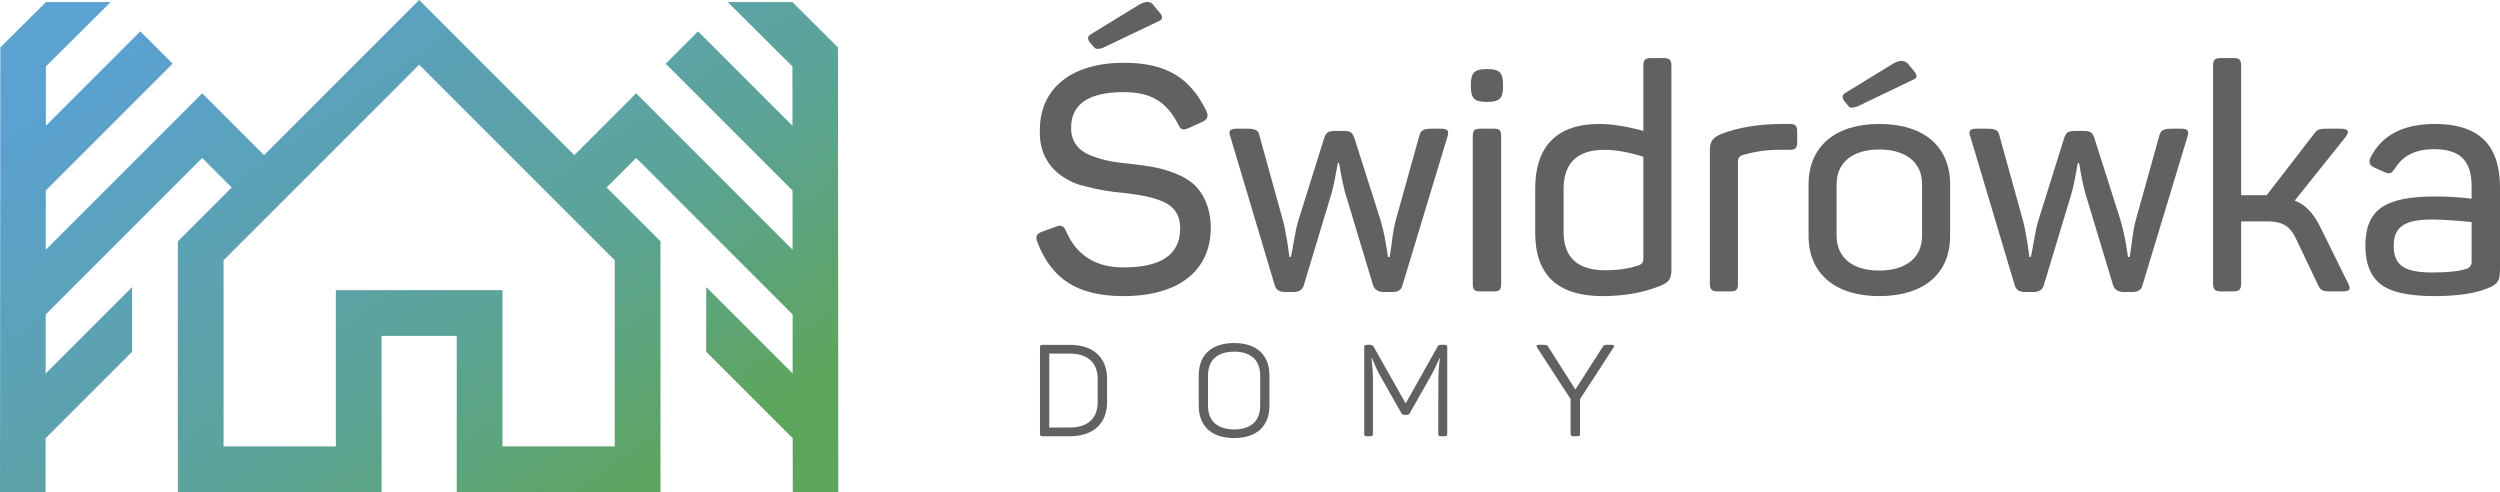 <?xml version="1.0" encoding="UTF-8"?>
<!-- Creator: CorelDRAW -->
<svg xmlns="http://www.w3.org/2000/svg" xmlns:xlink="http://www.w3.org/1999/xlink" xmlns:xodm="http://www.corel.com/coreldraw/odm/2003" xml:space="preserve" width="87.301mm" height="17.186mm" version="1.1" style="shape-rendering:geometricPrecision; text-rendering:geometricPrecision; image-rendering:optimizeQuality; fill-rule:evenodd; clip-rule:evenodd" viewBox="0 0 3448.11 678.8">
 <defs>
  <style type="text/css">
   <![CDATA[
    .fil1 {fill:#606162;fill-rule:nonzero}
    .fil0 {fill:url(#id0);fill-rule:nonzero}
   ]]>
  </style>
  <linearGradient id="id0" gradientUnits="userSpaceOnUse" x1="319.35" y1="-37.25" x2="845.94" y2="711.39">
   <stop offset="0" style="stop-opacity:1; stop-color:#5BA1D1"></stop>
   <stop offset="0.639" style="stop-opacity:1; stop-color:#5CA397"></stop>
   <stop offset="1" style="stop-opacity:1; stop-color:#5DA55D"></stop>
  </linearGradient>
 </defs>
 <g id="Warstwa_x0020_1">
  <g id="_1974421803488">
   <path class="fil0" d="M629.95 463.28l0 152.43 0 63.09 281.03 -0 0 -60.16 0 -285.77 -74.31 -74.31 40.69 -40.69 215.85 215.85 0.06 81.44 -119.21 -119.2 0 89.2 119.27 119.28 0.06 74.36 62.84 0 -0.45 -613.43 -62.89 -62.53 -89.23 0 89.3 88.78 0.06 81.86 -130.25 -130.25 -44.61 44.61 174.93 174.93 0.06 81.66 -171.17 -171.17 -44.61 -44.61 -44.61 44.61 -40.69 40.69 -213.95 -213.95 -213.95 213.95 -40.69 -40.69 -44.61 -44.61 -44.61 44.61 -171.17 171.17 0.06 -81.66 174.93 -174.93 -44.61 -44.61 -130.25 130.25 0.06 -81.86 89.29 -88.78 -89.23 0 -62.89 62.53 -0.46 613.43 62.84 0 0.06 -74.36 119.27 -119.28 0 -89.2 -119.21 119.2 0.06 -81.44 215.86 -215.85 40.69 40.69 -74.31 74.31 0 285.77 0 60.16 281.03 0 0 -63.09 0 -152.43 35.65 0 16.18 0 51.83 0zm-51.83 -374.06l269.77 269.75 0 256.74 -154.86 0 0 -215.52 -114.92 0 -114.92 0 0 215.52 -154.86 0 0 -256.74 269.78 -269.75z"></path>
   <path class="fil1" d="M1437.94 475.62c-2.67,0 -3.55,0.89 -3.55,3.55l0 119c0,2.66 0.88,3.55 3.55,3.55l37.48 0c32.68,0 51.5,-17.76 51.5,-46.89l0 -32.32c0,-29.13 -18.83,-46.89 -51.5,-46.89l-37.48 0zm76.02 79.21c0,22.2 -13.68,34.81 -38.54,34.81l-28.24 0 0 -101.94 28.24 0c24.86,0 38.54,12.61 38.54,34.81l0 32.32zm139.4 4.79c0,27.89 17.4,44.58 48.84,44.58 31.26,0 48.66,-16.69 48.66,-44.58l0 -41.91c0,-27.88 -17.41,-44.58 -48.66,-44.58 -31.44,0 -48.84,16.7 -48.84,44.58l0 41.91zm84.72 0c0,20.78 -12.61,32.68 -35.87,32.68 -23.26,0 -36.06,-11.9 -36.06,-32.68l0 -41.91c0,-20.78 12.79,-32.68 36.06,-32.68 23.27,0 35.87,11.9 35.87,32.68l0 41.91zm249.34 -84.01c-2.84,0 -3.55,0.36 -4.97,3.02l-43.7 77.79 -44.04 -77.97c-1.07,-1.96 -2.67,-2.84 -4.97,-2.84l-4.62 0c-2.67,0 -3.55,0.89 -3.55,3.55l0 119c0,2.66 0.89,3.55 3.55,3.55l4.97 0c2.66,0 3.55,-0.89 3.55,-3.55l0 -72.29c0,-10.48 -0.71,-20.96 -1.96,-31.79l0.71 0c4.26,10.83 8.52,19.89 12.96,27.35l27.35 48.13c0.89,1.78 2.31,2.66 4.26,2.66l3.55 0c1.96,0 3.2,-0.88 4.08,-2.66l27 -47.6c5.33,-9.42 9.95,-18.65 13.68,-27.71l0.71 0c-1.42,10.12 -2.13,20.6 -2.13,31.44l-0.17 72.46c0,2.66 0.88,3.55 3.55,3.55l5.33 0c2.67,0 3.55,-0.89 3.55,-3.55l0 -119c0,-2.66 -0.88,-3.55 -3.55,-3.55l-5.15 0zm229.63 0c-4.26,0 -5.33,0.36 -6.75,3.2l-37.48 58.44 -37.12 -58.44c-1.42,-2.84 -2.48,-3.2 -6.75,-3.2l-7.28 0c-2.31,0 -3.2,1.6 -1.78,3.55l46.36 71.22 0 47.78c0,2.66 0.88,3.55 3.55,3.55l5.86 0c2.66,0 3.55,-0.89 3.55,-3.55l0 -47.6 46.36 -71.4c1.42,-1.96 0.53,-3.55 -1.78,-3.55l-6.75 0z"></path>
   <path class="fil1" d="M1504.26 47.46c-4.35,2.61 -4.78,6.52 -0.87,11.3l5.22 6.09c2.17,3.05 6.52,3.48 13.05,0.87l76.54 -36.53c5.65,-2.17 6.09,-6.09 1.31,-11.74l-8.7 -10.44c-3.92,-5.65 -10.44,-5.65 -19.14,-0.87l-67.41 41.31zm-70.02 131.33c-1.74,36.53 17.83,57.84 37.84,68.71 6.52,3.91 14.78,7.39 25.22,9.57 20.44,5.22 30.87,6.96 53.49,9.13 24.35,3.05 36.96,5.23 53.05,11.75 16.09,6.96 23.92,19.14 23.92,36.96 0,36.1 -26.09,53.92 -78.27,53.92 -38.27,0 -64.36,-16.53 -78.71,-49.14 -3.48,-8.26 -7.39,-10 -14.78,-6.96l-17.83 6.52c-8.7,3.05 -10.44,6.52 -7.39,14.79 19.57,50.45 54.79,74.36 118.72,74.36 76.97,0 120.46,-35.66 120.46,-94.37 0,-27.4 -10.44,-47.84 -23.05,-59.58 -6.52,-5.65 -14.79,-10.87 -25.66,-15.22 -21.31,-8.26 -35.66,-10 -60.45,-13.04 -20.87,-2.18 -31.74,-3.48 -47.83,-8.7 -21.75,-6.52 -35.66,-18.26 -35.66,-41.31 0,-32.61 24.35,-49.14 72.62,-49.14 38.27,0 59.14,13.91 74.8,43.92 3.91,8.26 6.52,9.13 14.78,5.65l18.26 -8.26c7.39,-3.05 9.57,-8.26 6.09,-15.22 -22.17,-45.66 -54.79,-66.54 -113.93,-66.54 -73.49,0 -115.68,36.53 -115.68,92.19zm541.85 -1.3c-12.62,0 -16.53,1.74 -18.7,10.44l-32.61 116.98c-2.18,8.26 -3.91,18.7 -5.22,30.44 -1.74,12.18 -2.61,18.7 -3.05,19.14l-2.17 0c0,-0.43 -0.87,-6.96 -3.05,-19.57 -2.17,-12.61 -4.78,-22.62 -6.96,-30.44l-36.09 -113.5c-3.05,-8.7 -5.22,-10.44 -16.96,-10.44l-7.82 0c-12.18,0 -14.35,1.74 -17.4,10.87l-35.66 113.94c-2.18,6.96 -3.91,16.53 -6.09,28.7 -2.17,12.61 -3.48,19.13 -3.91,20.44l-1.74 0c-0.43,-0.87 -1.3,-7.39 -3.04,-20.01 -2.18,-12.61 -3.91,-22.18 -5.66,-28.7l-32.62 -117.85c-1.74,-8.7 -5.65,-10.44 -18.26,-10.44l-13.05 0c-10.44,0 -12.17,3.05 -8.7,12.18l60.88 203.95c1.74,6.09 6.52,9.14 14.35,9.14l11.3 0c7.83,0 12.62,-3.04 14.35,-9.14l38.7 -128.29c4.35,-15.65 7.83,-39.57 8.26,-40.44l1.74 0c0.43,1.74 3.91,24.79 8.26,40.44l38.71 128.29c2.17,6.09 7.39,9.14 14.78,9.14l11.74 0c7.82,0 12.61,-3.04 13.91,-9.14l61.75 -203.95c3.04,-9.13 1.3,-12.18 -8.7,-12.18l-11.3 0zm73.49 -82.19c-15.66,0 -20.87,5.22 -20.87,20.87l0 3.48c0,16.09 5.22,20.87 20.87,20.87l2.61 0c16.09,0 20.87,-5.22 20.87,-20.87l0 -3.48c0,-15.65 -4.79,-20.87 -20.87,-20.87l-2.61 0zm-7.83 82.19c-8.26,0 -10.44,2.18 -10.44,10.44l0 203.52c0,8.27 2.18,10.44 10.44,10.44l18.27 0c8.26,0 10.44,-2.17 10.44,-10.44l0 -203.52c0,-8.26 -2.18,-10.44 -10.44,-10.44l-18.27 0zm75.67 143.51c0,58.27 30.88,87.41 93.06,87.41 28.27,0 54.36,-4.35 77.84,-13.48 13.92,-5.65 16.96,-9.57 16.96,-23.92l0 -280.49c0,-7.39 -2.61,-10.44 -10,-10.44l-18.26 0c-7.39,0 -10.44,2.18 -10.44,10.44l0 90.02c-23.92,-6.52 -43.92,-9.57 -60.88,-9.57 -58.7,0 -88.28,31.31 -88.28,88.71l0 61.32zm149.16 36.53c0,3.91 -2.17,6.96 -6.09,8.26 -13.48,4.78 -28.7,6.96 -46.53,6.96 -38.27,0 -57.4,-17.83 -57.4,-53.06l0 -58.71c0,-36.09 18.7,-54.36 56.53,-54.36 14.78,0 32.61,3.04 53.49,9.57l0 141.33zm187.87 -186.55c-31.31,0.43 -57.84,5.22 -79.58,13.48 -13.48,5.65 -16.53,10.44 -16.53,24.35l0 182.64c0,7.39 2.61,10.44 10,10.44l18.27 0c8.26,0 10.44,-2.17 10.44,-10.44l0 -168.73c0,-4.35 2.18,-7.39 6.09,-8.7 16.09,-4.78 32.61,-7.39 50.01,-7.39l15.22 0c8.26,0 10.44,-3.05 10.44,-10.44l0 -14.79c0,-7.39 -2.18,-10.44 -10.44,-10.44l-13.91 0zm90.45 -42.62c-4.35,2.61 -4.78,6.52 -0.87,11.3l5.22 6.52c2.18,3.05 6.52,3.05 13.05,0.43l76.1 -36.53c6.09,-2.17 6.52,-6.09 1.74,-11.74l-8.69 -10.44c-4.35,-4.78 -10.87,-5.22 -19.14,-0.87l-67.41 41.32zm-50.45 196.99c0,51.75 36.53,83.06 97.41,83.06 62.19,0 97.85,-31.31 97.85,-83.06l0 -70.88c0,-52.18 -35.66,-83.49 -97.85,-83.49 -60.88,0 -97.41,31.31 -97.41,83.49l0 70.88zm156.55 0c0,30.01 -22.18,47.83 -59.14,47.83 -36.53,0 -58.71,-17.83 -58.71,-47.83l0 -71.32c0,-30.01 22.18,-47.83 58.71,-47.83 36.96,0 59.14,17.83 59.14,47.83l0 71.32zm345.72 -147.86c-12.61,0 -16.53,1.74 -18.7,10.44l-32.61 116.98c-2.18,8.26 -3.91,18.7 -5.22,30.44 -1.74,12.18 -2.61,18.7 -3.05,19.14l-2.17 0c0,-0.43 -0.87,-6.96 -3.05,-19.57 -2.18,-12.61 -4.79,-22.62 -6.96,-30.44l-36.09 -113.5c-3.05,-8.7 -5.22,-10.44 -16.96,-10.44l-7.82 0c-12.18,0 -14.35,1.74 -17.4,10.87l-35.66 113.94c-2.17,6.96 -3.91,16.53 -6.09,28.7 -2.18,12.61 -3.48,19.13 -3.91,20.44l-1.74 0c-0.43,-0.87 -1.3,-7.39 -3.04,-20.01 -2.18,-12.61 -3.91,-22.18 -5.66,-28.7l-32.61 -117.85c-1.74,-8.7 -5.66,-10.44 -18.26,-10.44l-13.05 0c-10.44,0 -12.17,3.05 -8.7,12.18l60.88 203.95c1.74,6.09 6.52,9.14 14.35,9.14l11.31 0c7.83,0 12.61,-3.04 14.35,-9.14l38.71 -128.29c4.34,-15.65 7.82,-39.57 8.26,-40.44l1.74 0c0.43,1.74 3.91,24.79 8.26,40.44l38.71 128.29c2.17,6.09 7.39,9.14 14.78,9.14l11.74 0c7.82,0 12.61,-3.04 13.91,-9.14l61.75 -203.95c3.04,-9.13 1.3,-12.18 -8.7,-12.18l-11.31 0zm203.08 134.81c-9.13,-18.7 -20.87,-30.44 -34.79,-35.65l69.58 -86.98c6.52,-8.26 4.35,-12.18 -6.52,-12.18l-16.53 0c-12.61,0 -15.22,0.43 -20.44,7.83l-64.79 83.93 -3.48 0 -31.74 0 0 -178.73c0,-8.26 -2.61,-10.44 -10.87,-10.44l-16.96 0c-8.26,0 -10.87,2.18 -10.87,10.44l0 300.49c0,8.26 2.61,10.87 10.87,10.87l16.96 0c8.26,0 10.87,-2.61 10.87,-10.87l0 -85.67 36.53 0c20.44,0 30.88,6.52 39.14,23.92l30.01 63.05c3.91,8.27 6.09,9.57 17.83,9.57l16.96 0c10,0 11.31,-3.48 6.53,-12.18l-38.27 -77.41zm70.01 -95.67c-3.48,6.96 -1.74,11.74 5.66,14.79l13.48 6.09c8.26,3.04 9.13,1.74 14.35,-5.22 10.87,-17.83 28.7,-26.53 53.92,-26.53 38.27,0 51.75,18.26 51.75,51.75l0 16.53c-17.39,-2.17 -33.92,-3.05 -49.58,-3.05 -70.01,0 -96.97,17.83 -96.97,68.27 0,23.92 6.96,41.31 20.44,52.18 13.48,11.31 38.71,16.96 74.8,16.96 32.62,0 57.4,-3.91 74.79,-11.3 12.18,-5.22 15.66,-9.57 15.66,-24.79l0 -113.5c0,-54.36 -24.35,-87.84 -90.02,-87.84 -43.05,0 -72.62,15.22 -88.28,45.66zm139.16 144.38c0,4.78 -2.18,7.83 -6.52,9.57 -10,3.48 -26.09,5.22 -48.27,5.22 -40.44,0 -52.62,-11.74 -52.62,-36.53 0,-25.66 13.48,-36.53 53.49,-36.53 12.62,0 30.88,1.3 53.92,3.48l0 54.79z"></path>
  </g>
 </g>
</svg>
